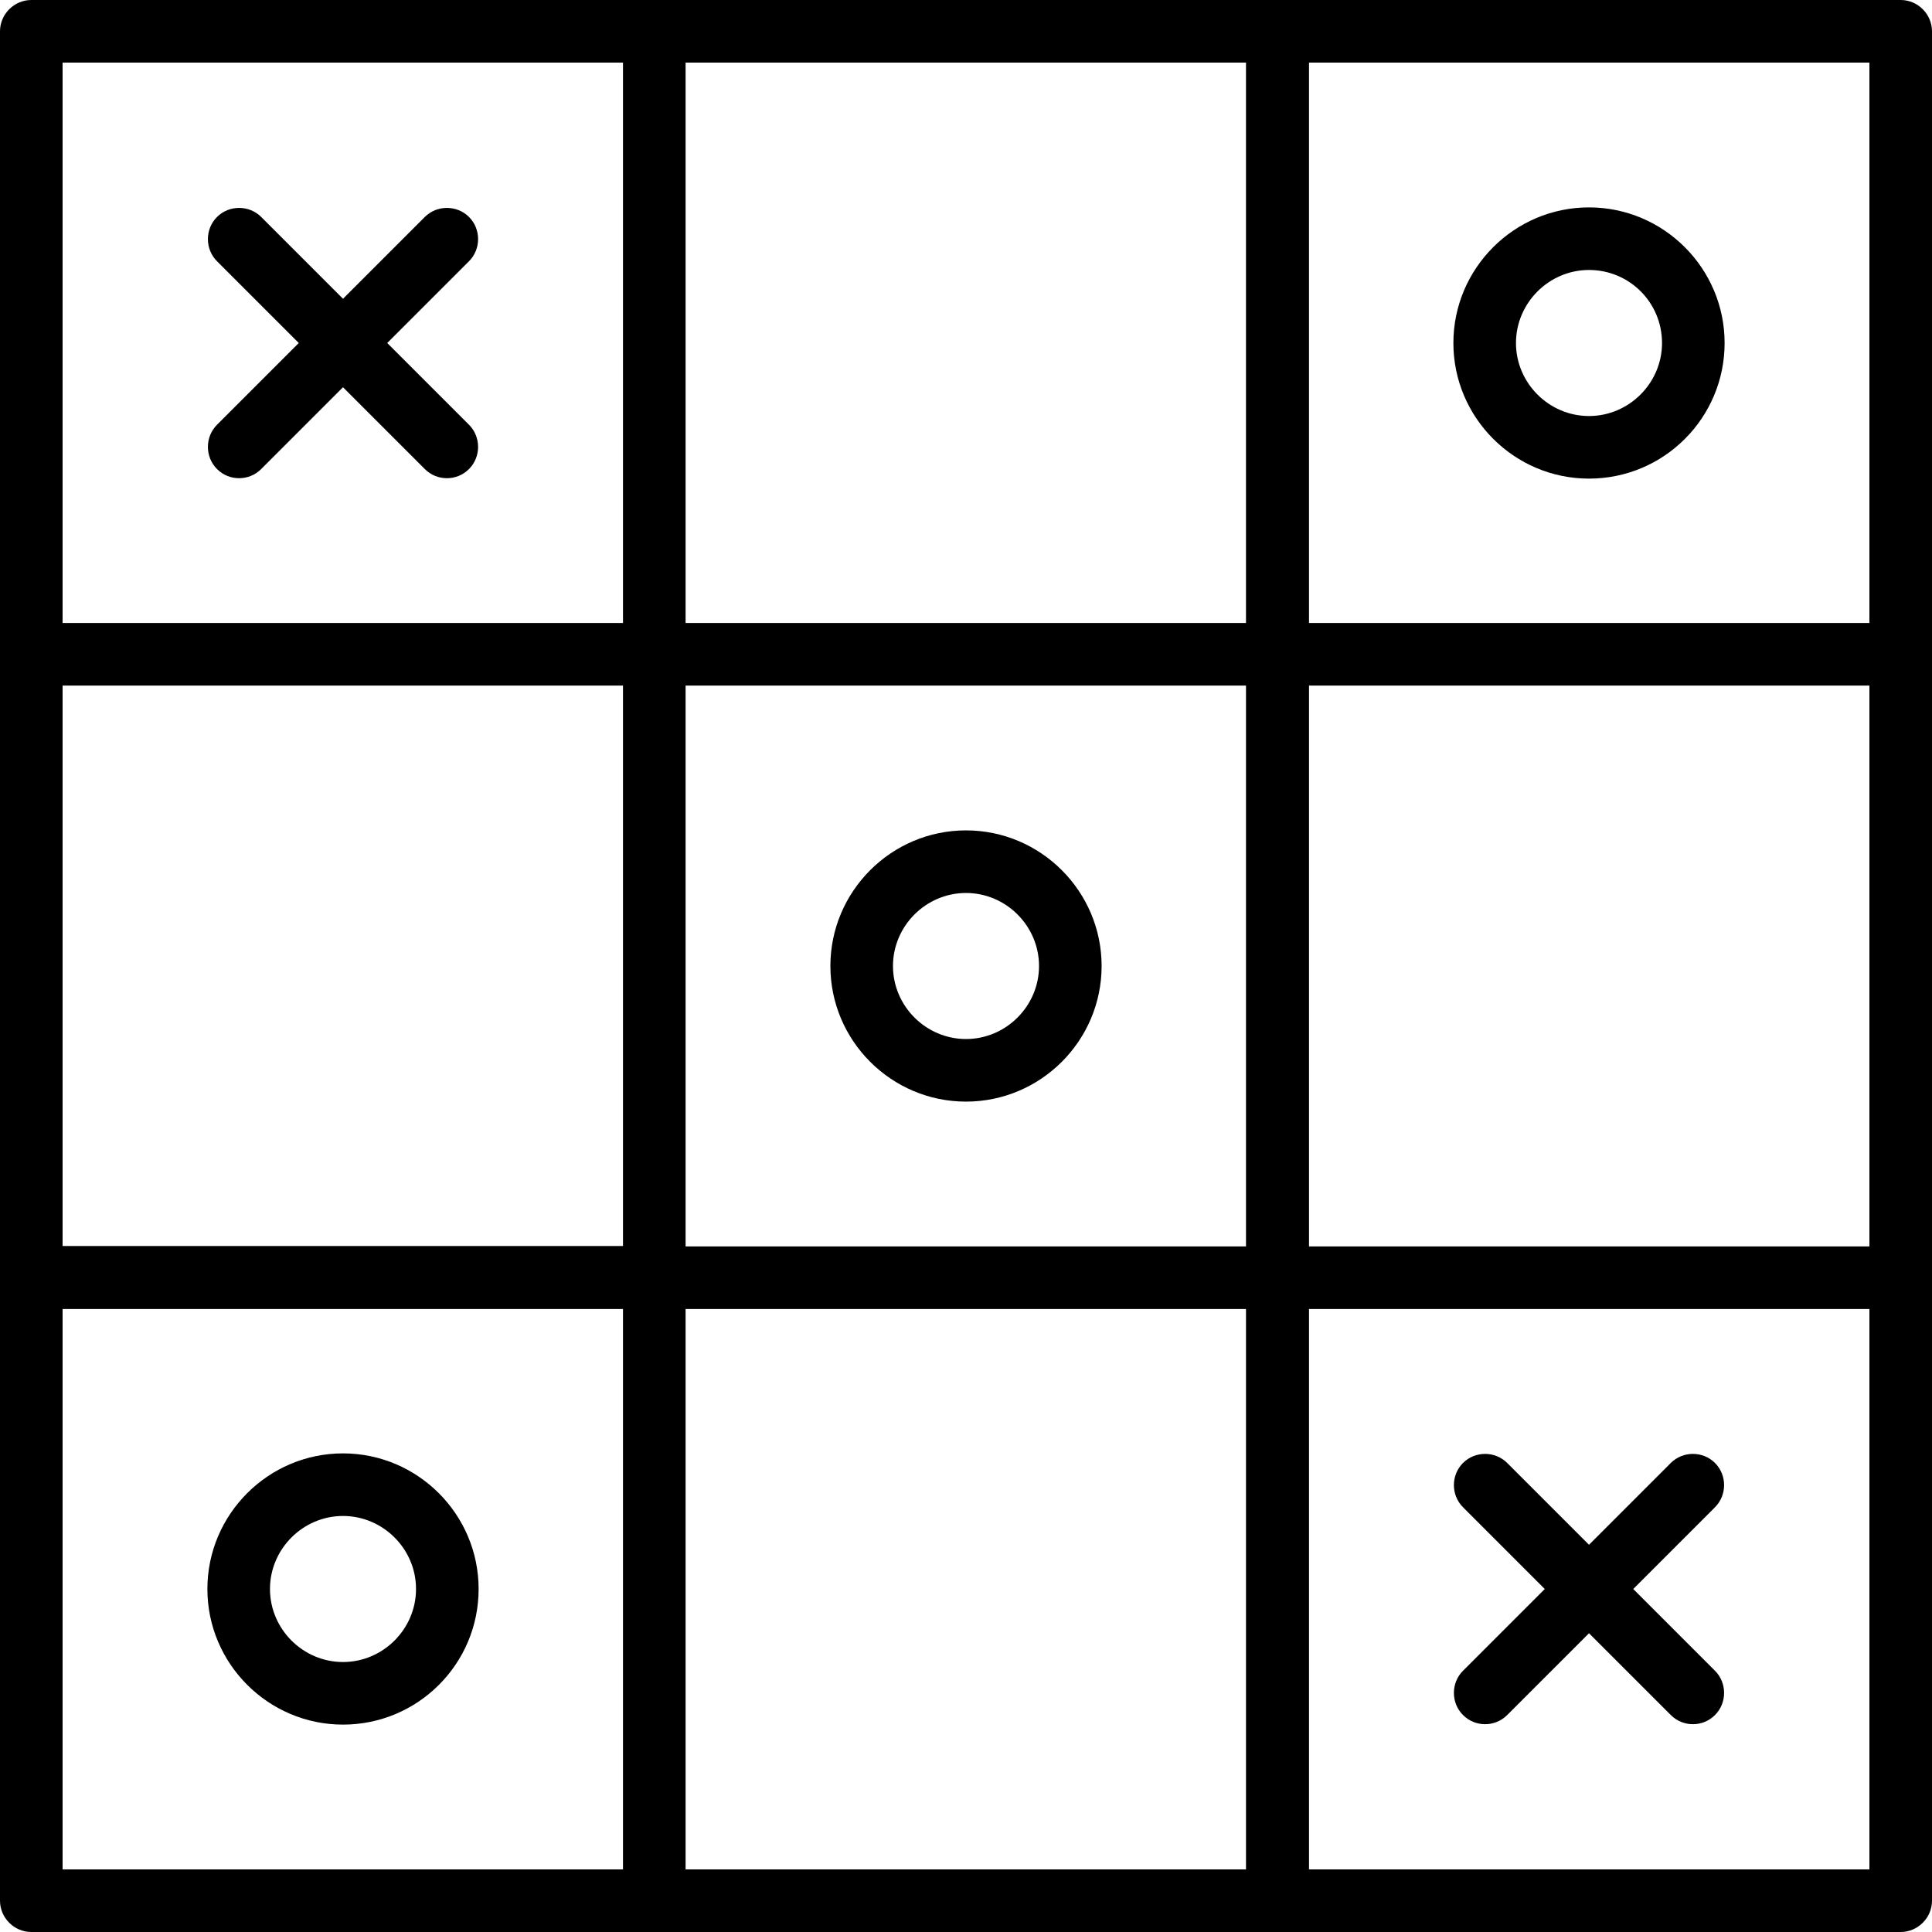 <?xml version="1.0" encoding="iso-8859-1"?>
<!-- Uploaded to: SVG Repo, www.svgrepo.com, Generator: SVG Repo Mixer Tools -->
<svg fill="#000000" height="800px" width="800px" version="1.1" id="Layer_1" xmlns="http://www.w3.org/2000/svg" xmlns:xlink="http://www.w3.org/1999/xlink" 
	 viewBox="0 0 300.95 300.95" xml:space="preserve">
<g>
	<g>
		<g>
			<path d="M53.43,268.645c11.635,0,21.125-9.425,21.125-21.125c0-11.635-9.49-21.125-21.125-21.125s-21.125,9.49-21.125,21.125
				S41.795,268.645,53.43,268.645z M53.43,236.145c6.24,0,11.375,5.135,11.375,11.375s-5.135,11.375-11.375,11.375
				s-11.375-5.135-11.375-11.375S47.19,236.145,53.43,236.145z"/>
			<path d="M247.52,74.555c11.7,0,21.125-9.49,21.125-21.125s-9.49-21.125-21.125-21.125s-21.125,9.49-21.125,21.125
				S235.885,74.555,247.52,74.555z M247.52,42.055c6.305,0,11.375,5.07,11.375,11.375c0,6.24-5.135,11.375-11.375,11.375
				s-11.375-5.135-11.375-11.375S241.28,42.055,247.52,42.055z"/>
			<path d="M33.8,73.06c0.975,0.975,2.21,1.43,3.445,1.43c1.235,0,2.47-0.455,3.445-1.43l12.74-12.74l12.74,12.74
				c0.975,0.975,2.21,1.43,3.445,1.43c1.235,0,2.47-0.455,3.445-1.43c1.885-1.885,1.885-5.005,0-6.89L60.32,53.43l12.74-12.74
				c1.885-1.885,1.885-5.005,0-6.89c-1.885-1.885-5.005-1.885-6.89,0L53.43,46.54L40.69,33.8c-1.885-1.885-5.005-1.885-6.89,0
				c-1.885,1.885-1.885,5.005,0,6.89l12.74,12.74L33.8,66.17C31.915,68.055,31.915,71.175,33.8,73.06z"/>
			<path d="M296.075,0H199.03h-97.11H4.875C2.21,0,0,2.21,0,4.875v97.045v97.045v97.11c0,2.665,2.21,4.875,4.875,4.875h97.045
				h97.045h97.11c2.665,0,4.875-2.21,4.875-4.875V199.03v-97.11V4.875C300.95,2.21,298.74,0,296.075,0z M97.045,291.2H9.75v-87.295
				h87.295V291.2z M97.045,194.09H9.75v-87.295h87.295V194.09z M97.045,97.045H9.75V9.75h87.295V97.045z M194.09,291.2h-87.295
				v-87.295h87.295V291.2z M194.09,194.155h-87.295v-87.36h87.295V194.155z M194.09,97.045h-87.295V9.75h87.295V97.045z
				 M291.2,291.2h-87.295v-87.295H291.2V291.2z M291.2,194.155h-87.295v-87.36H291.2V194.155z M291.2,97.045h-87.295V9.75H291.2
				V97.045z"/>
			<path d="M150.475,171.6c11.635,0,21.125-9.49,21.125-21.125s-9.49-21.125-21.125-21.125s-21.125,9.49-21.125,21.125
				S138.84,171.6,150.475,171.6z M150.475,139.1c6.24,0,11.375,5.135,11.375,11.375s-5.135,11.375-11.375,11.375
				s-11.375-5.135-11.375-11.375S144.235,139.1,150.475,139.1z"/>
			<path d="M240.63,247.52l-12.74,12.74c-1.885,1.885-1.885,5.005,0,6.89c0.975,0.975,2.21,1.43,3.445,1.43s2.47-0.455,3.445-1.43
				l12.74-12.74l12.74,12.74c0.975,0.975,2.21,1.43,3.445,1.43s2.47-0.455,3.445-1.43c1.885-1.885,1.885-5.005,0-6.89l-12.74-12.74
				l12.74-12.74c1.885-1.885,1.885-5.005,0-6.89s-5.005-1.885-6.89,0l-12.74,12.74l-12.74-12.74c-1.885-1.885-5.005-1.885-6.89,0
				s-1.885,5.005,0,6.89L240.63,247.52z"/>
		</g>
	</g>
</g>
</svg>